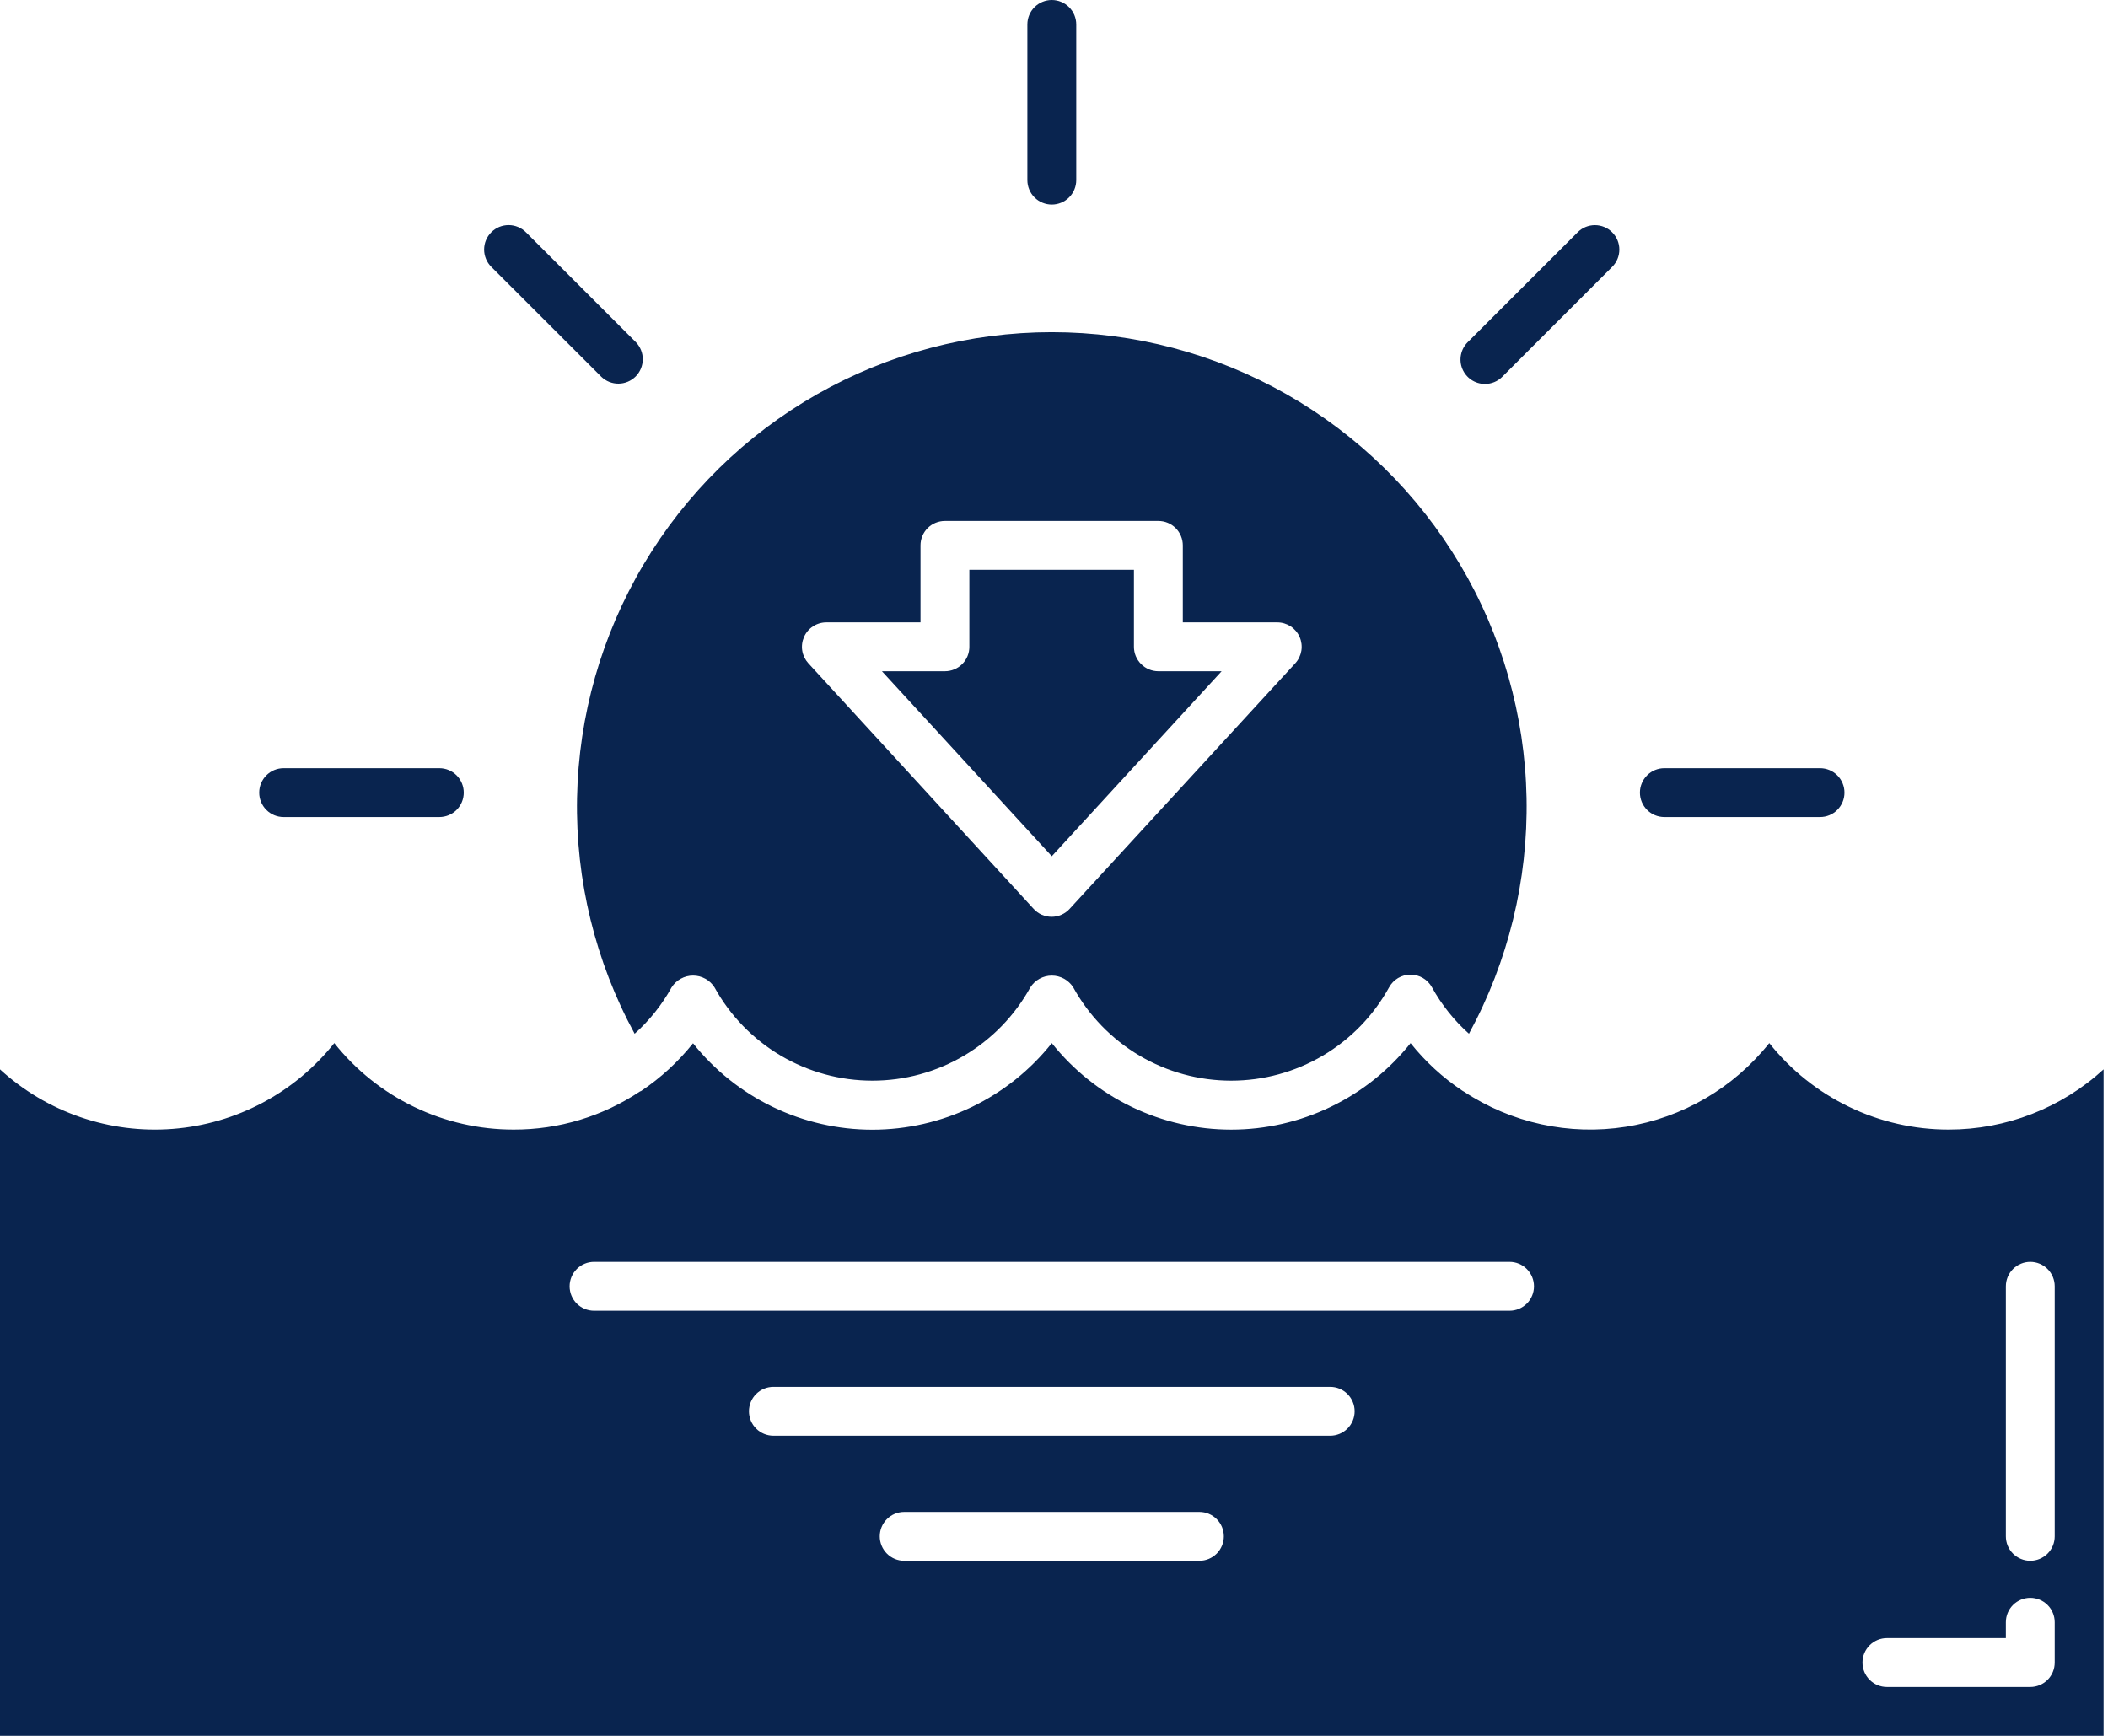<svg width="85" height="70" viewBox="0 0 85 70" fill="none" xmlns="http://www.w3.org/2000/svg">
<path d="M42.411 34.528L35.562 27.068H38.102C38.363 27.068 38.614 26.964 38.799 26.779C38.984 26.594 39.087 26.344 39.087 26.082V22.978H45.723V26.082C45.723 26.344 45.827 26.594 46.012 26.779C46.196 26.964 46.447 27.068 46.708 27.068H49.259L42.411 34.528ZM78.575 45.551C80.888 45.553 83.117 44.686 84.822 43.123V70H0V43.123C0.935 43.98 2.037 44.635 3.236 45.048C4.435 45.461 5.706 45.623 6.97 45.523C8.235 45.424 9.465 45.066 10.585 44.471C11.705 43.876 12.69 43.056 13.48 42.064C14.345 43.153 15.445 44.032 16.697 44.636C17.95 45.24 19.323 45.553 20.713 45.551C22.53 45.556 24.307 45.019 25.816 44.007H25.83L25.852 43.996C26.644 43.466 27.35 42.816 27.945 42.071C28.811 43.159 29.911 44.037 31.164 44.64C32.416 45.243 33.789 45.556 35.179 45.556C36.57 45.555 37.942 45.241 39.194 44.637C40.446 44.032 41.546 43.153 42.411 42.065C43.277 43.153 44.377 44.032 45.629 44.635C46.882 45.239 48.254 45.553 49.644 45.553C51.035 45.553 52.407 45.239 53.659 44.635C54.912 44.032 56.012 43.153 56.878 42.065C57.471 42.809 58.175 43.456 58.966 43.984L58.992 43.999L58.998 44.005L59.015 44.011C60.94 45.289 63.275 45.798 65.558 45.438C67.84 45.077 69.904 43.873 71.342 42.064C72.207 43.153 73.307 44.031 74.56 44.635C75.812 45.239 77.184 45.552 78.575 45.551ZM49.348 61.954C49.348 61.693 49.244 61.442 49.06 61.258C48.875 61.073 48.624 60.969 48.363 60.969H36.459C36.198 60.969 35.947 61.073 35.763 61.258C35.578 61.442 35.474 61.693 35.474 61.954C35.474 62.216 35.578 62.466 35.763 62.651C35.947 62.836 36.198 62.94 36.459 62.94H48.363C48.624 62.94 48.875 62.836 49.06 62.651C49.244 62.466 49.348 62.216 49.348 61.954ZM54.622 56.912C54.622 56.651 54.518 56.4 54.333 56.215C54.149 56.031 53.898 55.927 53.637 55.927H31.186C30.924 55.927 30.674 56.031 30.489 56.215C30.304 56.4 30.2 56.651 30.2 56.912C30.2 57.173 30.304 57.424 30.489 57.609C30.674 57.794 30.924 57.898 31.186 57.898H53.637C53.898 57.898 54.149 57.794 54.333 57.609C54.518 57.424 54.622 57.173 54.622 56.912ZM61.854 51.872C61.854 51.611 61.75 51.36 61.565 51.175C61.38 50.99 61.13 50.886 60.868 50.886H23.954C23.692 50.886 23.442 50.99 23.257 51.175C23.072 51.36 22.968 51.611 22.968 51.872C22.968 52.133 23.072 52.384 23.257 52.569C23.442 52.753 23.692 52.857 23.954 52.857H60.868C61.13 52.857 61.38 52.753 61.565 52.569C61.75 52.384 61.854 52.133 61.854 51.872ZM80.881 61.954C80.881 62.216 80.984 62.466 81.169 62.651C81.354 62.836 81.605 62.94 81.866 62.94C82.127 62.94 82.378 62.836 82.563 62.651C82.748 62.466 82.851 62.216 82.851 61.954V51.872C82.851 51.611 82.748 51.36 82.563 51.175C82.378 50.99 82.127 50.886 81.866 50.886C81.605 50.886 81.354 50.99 81.169 51.175C80.984 51.36 80.881 51.611 80.881 51.872V61.954ZM80.881 66.058H76.086C75.824 66.058 75.574 66.162 75.389 66.347C75.204 66.532 75.1 66.782 75.1 67.044C75.1 67.305 75.204 67.556 75.389 67.741C75.574 67.925 75.824 68.029 76.086 68.029H81.866C82.127 68.029 82.378 67.925 82.563 67.741C82.748 67.556 82.851 67.305 82.851 67.044V65.419C82.851 65.158 82.748 64.907 82.563 64.722C82.378 64.537 82.127 64.433 81.866 64.433C81.605 64.433 81.354 64.537 81.169 64.722C80.984 64.907 80.881 65.158 80.881 65.419V66.058ZM25.59 41.687C24.005 38.771 23.205 35.492 23.268 32.174C23.332 28.855 24.258 25.61 25.954 22.757C27.65 19.904 30.059 17.541 32.944 15.899C35.83 14.258 39.092 13.395 42.411 13.395C45.73 13.395 48.993 14.258 51.878 15.899C54.763 17.541 57.172 19.904 58.868 22.757C60.565 25.61 61.49 28.855 61.554 32.174C61.617 35.492 60.817 38.771 59.232 41.687C58.633 41.151 58.13 40.518 57.741 39.815C57.656 39.66 57.531 39.531 57.379 39.441C57.227 39.351 57.053 39.303 56.877 39.303C56.7 39.303 56.526 39.351 56.374 39.441C56.222 39.531 56.097 39.66 56.012 39.815C55.385 40.955 54.463 41.905 53.343 42.568C52.223 43.23 50.945 43.579 49.644 43.579C48.343 43.579 47.065 43.23 45.945 42.568C44.825 41.905 43.903 40.955 43.275 39.815C43.182 39.67 43.055 39.55 42.904 39.468C42.753 39.385 42.583 39.342 42.411 39.342C42.239 39.342 42.069 39.385 41.919 39.468C41.767 39.55 41.64 39.67 41.547 39.815C40.919 40.955 39.998 41.905 38.877 42.568C37.757 43.23 36.48 43.579 35.178 43.579C33.877 43.579 32.6 43.23 31.479 42.568C30.359 41.905 29.437 40.955 28.81 39.815C28.717 39.669 28.59 39.55 28.438 39.467C28.287 39.384 28.118 39.341 27.946 39.341C27.773 39.341 27.604 39.384 27.453 39.467C27.302 39.55 27.174 39.669 27.081 39.815C26.693 40.518 26.189 41.151 25.59 41.687ZM32.595 26.747L41.679 36.651C41.771 36.752 41.883 36.833 42.008 36.888C42.134 36.942 42.269 36.971 42.405 36.971C42.542 36.971 42.676 36.942 42.801 36.887C42.926 36.832 43.038 36.752 43.13 36.651L52.228 26.748C52.357 26.608 52.442 26.432 52.474 26.243C52.505 26.055 52.48 25.861 52.404 25.686C52.327 25.511 52.201 25.362 52.041 25.257C51.88 25.153 51.694 25.097 51.502 25.097H47.694V21.993C47.694 21.732 47.59 21.481 47.405 21.296C47.22 21.111 46.97 21.008 46.708 21.008H38.102C37.841 21.008 37.59 21.111 37.405 21.296C37.22 21.481 37.117 21.732 37.117 21.993V25.097H33.32C33.129 25.097 32.942 25.153 32.782 25.258C32.622 25.362 32.496 25.511 32.42 25.686C32.343 25.861 32.318 26.054 32.349 26.243C32.38 26.431 32.466 26.606 32.595 26.747ZM42.411 8.249C42.672 8.249 42.923 8.145 43.108 7.96C43.293 7.775 43.397 7.525 43.397 7.263V0.985C43.397 0.724 43.293 0.473 43.108 0.289C42.923 0.104 42.672 0 42.411 0C42.15 0 41.899 0.104 41.714 0.289C41.529 0.473 41.426 0.724 41.426 0.985V7.263C41.426 7.525 41.529 7.775 41.714 7.96C41.899 8.145 42.15 8.249 42.411 8.249ZM67.112 32.948H73.389C73.65 32.948 73.901 32.845 74.085 32.66C74.27 32.475 74.374 32.224 74.374 31.963C74.374 31.702 74.27 31.451 74.085 31.266C73.901 31.081 73.65 30.978 73.389 30.978H67.112C66.85 30.978 66.6 31.081 66.415 31.266C66.23 31.451 66.126 31.702 66.126 31.963C66.126 32.224 66.23 32.475 66.415 32.66C66.6 32.845 66.85 32.948 67.112 32.948ZM11.437 32.948H17.714C17.976 32.948 18.226 32.845 18.411 32.66C18.596 32.475 18.7 32.224 18.7 31.963C18.7 31.702 18.596 31.451 18.411 31.266C18.226 31.081 17.976 30.978 17.714 30.978H11.437C11.176 30.978 10.925 31.081 10.741 31.266C10.556 31.451 10.452 31.702 10.452 31.963C10.452 32.224 10.556 32.475 10.741 32.66C10.925 32.845 11.176 32.948 11.437 32.948ZM59.877 15.483C60.138 15.483 60.389 15.38 60.574 15.195L65.008 10.76C65.193 10.575 65.296 10.325 65.296 10.063C65.296 9.802 65.192 9.551 65.007 9.367C64.823 9.182 64.572 9.078 64.311 9.078C64.049 9.078 63.798 9.182 63.614 9.367L59.179 13.801C59.042 13.939 58.948 14.115 58.91 14.306C58.872 14.497 58.891 14.695 58.966 14.875C59.041 15.055 59.167 15.209 59.329 15.317C59.491 15.425 59.682 15.483 59.877 15.483ZM24.248 15.194C24.434 15.373 24.683 15.473 24.942 15.47C25.2 15.468 25.447 15.364 25.63 15.182C25.812 14.999 25.916 14.752 25.918 14.493C25.921 14.235 25.821 13.986 25.642 13.8L21.207 9.366C21.116 9.274 21.007 9.201 20.888 9.152C20.768 9.102 20.64 9.076 20.51 9.076C20.381 9.076 20.252 9.101 20.132 9.15C20.012 9.2 19.904 9.272 19.812 9.364C19.72 9.455 19.647 9.564 19.597 9.683C19.547 9.803 19.522 9.931 19.521 10.061C19.521 10.191 19.547 10.319 19.596 10.439C19.645 10.559 19.718 10.668 19.809 10.759L24.248 15.194Z" fill="#09244F"/>
</svg>
